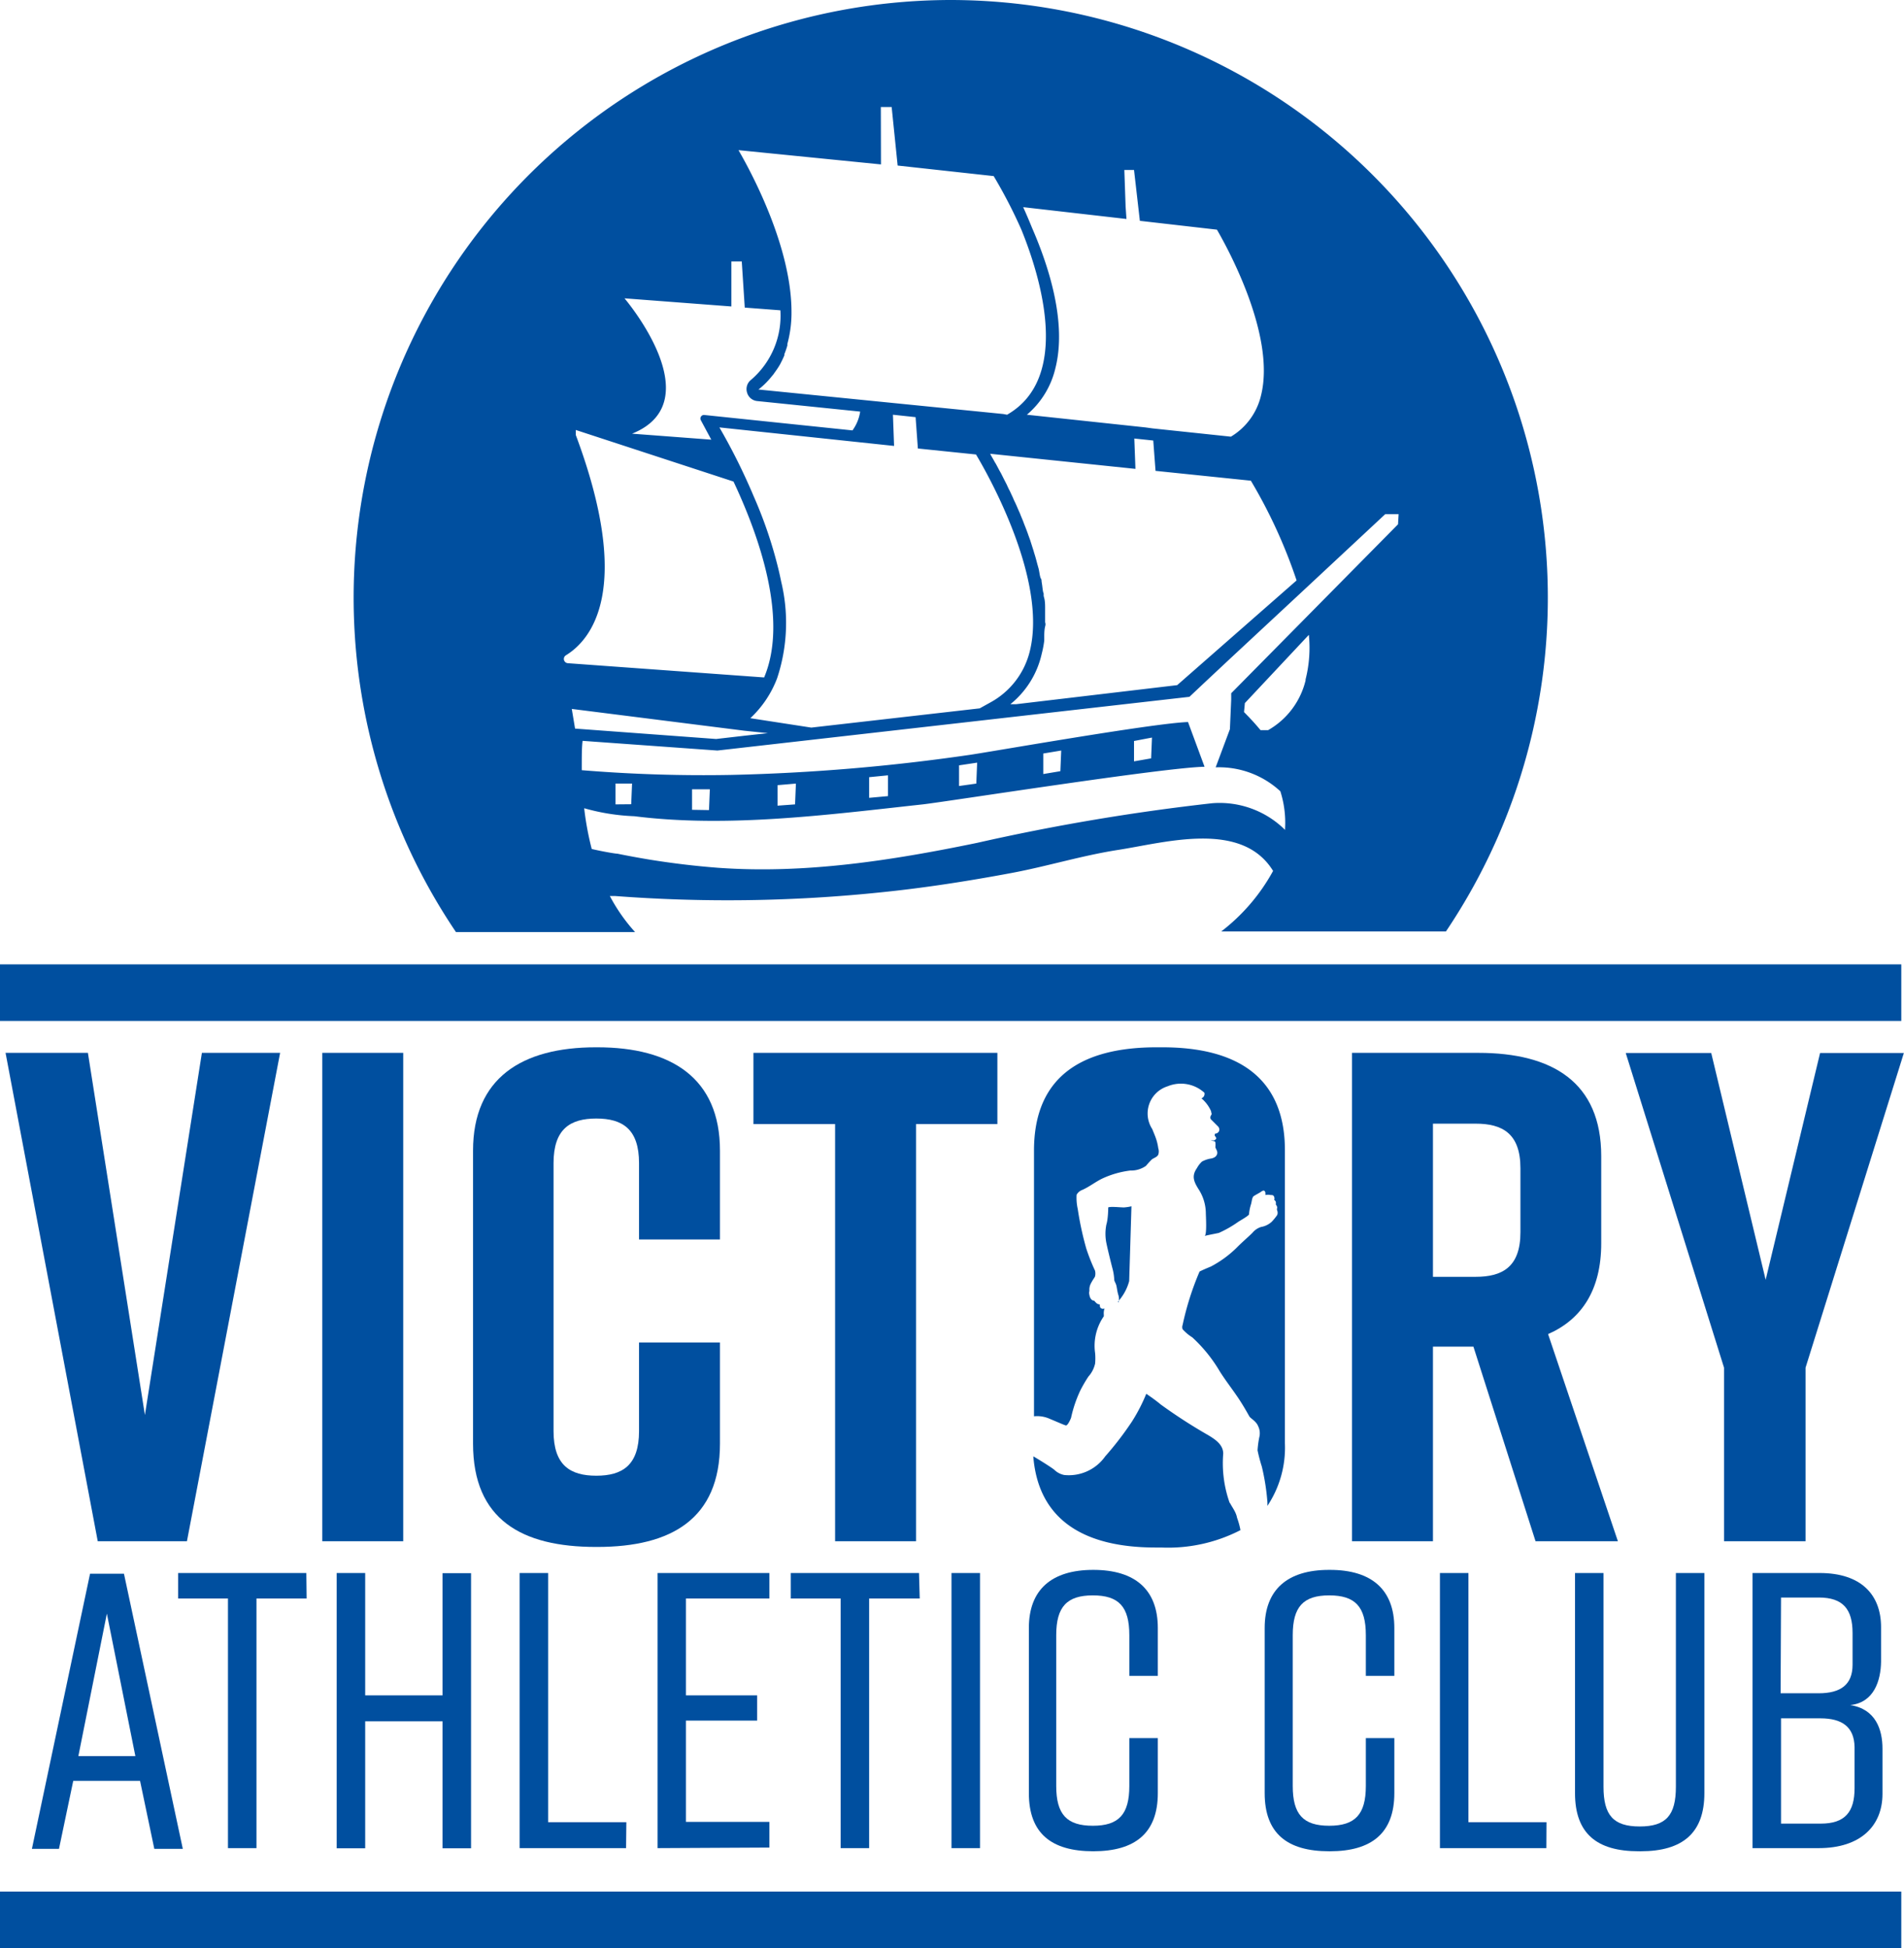 <svg xmlns="http://www.w3.org/2000/svg" viewBox="0 0 133.63 136.74"><defs><style>.cls-1{fill:#004f9f;}</style></defs><g id="Layer_2" data-name="Layer 2"><g id="Layer_1-2" data-name="Layer 1"><path class="cls-1" d="M13.12,108.18H6.86L.39,73.9H6.17l4,25.42,4-25.42h5.49Z"/><path class="cls-1" d="M22.62,108.18V73.9H28.3v34.28Z"/><path class="cls-1" d="M50.53,101.33c0,5.29-3.42,7.25-8.61,7.25h-.1c-5.19,0-8.62-1.91-8.62-7.25V80.76c0-5.09,3.43-7.25,8.62-7.25h.1c5.19,0,8.61,2.16,8.61,7.25V87H44.85V81.64c0-2.4-1.17-3.13-3-3.13s-3,.73-3,3.13v18.81c0,2.4,1.17,3.13,3,3.13s3-.73,3-3.13V94.23h5.68Z"/><path class="cls-1" d="M107.77,108.18l-4.36-13.66h-2.84v13.66H94.89V73.9h8.87c5.19,0,8.62,2.06,8.62,7.25v6.12c0,3.28-1.38,5.34-3.73,6.37l4.9,14.54Zm-7.2-18.56h3c1.86,0,3.14-.68,3.14-3.13V82c0-2.45-1.28-3.13-3.14-3.13h-3Z"/><path class="cls-1" d="M126.72,108.18H121V96l-6.9-22.09h6l3.82,15.92,3.82-15.92h5.88L126.72,96Z"/><rect class="cls-1" y="67.69" width="133.44" height="3.97"/><rect class="cls-1" y="132.77" width="133.44" height="3.97"/><path class="cls-1" d="M78.46,91.38l.21-.27a3.47,3.47,0,0,0,.58-1.19l.16-5.25a3.18,3.18,0,0,1-.52.08c-.3,0-.93-.08-1.11,0,0,0,0,.78-.13,1.2a3.27,3.27,0,0,0,0,1.3c.11.53.34,1.45.41,1.72a3.69,3.69,0,0,1,.14.82c0,.17.12.25.17.53s.06.39.13.61a.9.9,0,0,1,0,.49Zm3.12-17.87h-.4c-5.19,0-8.61,2-8.61,7.25V99.41a2.17,2.17,0,0,1,1.11.18c.6.25,1,.43,1.12.46s.3-.35.37-.53a9,9,0,0,1,.64-1.9,9.41,9.41,0,0,1,.58-1,2,2,0,0,0,.47-.92,4.34,4.34,0,0,0,0-.72,3.63,3.63,0,0,1,.61-2.59s0-.07,0-.11a1.07,1.07,0,0,1,.05-.44.25.25,0,0,1-.22,0c-.12-.06-.11-.19-.11-.28a.44.44,0,0,1-.21-.07,1.31,1.31,0,0,1-.18-.19.31.31,0,0,1-.21-.1.59.59,0,0,1-.13-.31.45.45,0,0,1,0-.28.93.93,0,0,1,.1-.52c.15-.29.26-.41.29-.49a.81.81,0,0,0,0-.42,13.69,13.69,0,0,1-.61-1.54,22.16,22.16,0,0,1-.6-2.78,3.58,3.58,0,0,1-.08-1,.76.76,0,0,1,.4-.34c.5-.22.94-.58,1.43-.81a6.53,6.53,0,0,1,1.94-.55,1.81,1.81,0,0,0,1.1-.33,5.92,5.92,0,0,1,.41-.45c.16-.12.35-.15.45-.33a.73.73,0,0,0,0-.46,3.52,3.52,0,0,0-.2-.79c-.07-.19-.15-.37-.22-.55v0a2,2,0,0,1,1.07-3,2.45,2.45,0,0,1,2.59.45.33.33,0,0,1-.21.39A2.48,2.48,0,0,1,85,78c0,.12.08.16,0,.28s-.06.24,0,.3l.48.48a.31.31,0,0,1,.07.35.32.32,0,0,1-.27.16s-.06.11,0,.18.1.14.06.2a.38.38,0,0,1-.12.09.68.68,0,0,1-.2,0c-.1,0,.14.05.14.05s.12,0,.14.1a2,2,0,0,1,0,.33c0,.07.17.28.13.45s-.15.28-.4.34a2,2,0,0,0-.67.22A1.79,1.79,0,0,0,84,82c-.41.58-.18,1,.17,1.55a3.14,3.14,0,0,1,.46,1.61c0,.16.09,1.55-.09,1.59.33-.08.67-.14,1-.21a8,8,0,0,0,1.38-.79c.33-.2.74-.44.74-.52a3.2,3.2,0,0,1,.13-.67c.07-.19.07-.52.21-.61s.35-.2.43-.25.22-.17.3-.12a.2.2,0,0,1,.08.19.35.35,0,0,1,0,.11.9.9,0,0,1,.37,0c.13,0,.2,0,.25.14a.34.34,0,0,1,0,.21.21.21,0,0,1,.11.13.51.51,0,0,1,0,.19.34.34,0,0,1,.1.23.25.25,0,0,0,0,.19.43.43,0,0,1,0,.31,3.86,3.86,0,0,1-.38.47,1.46,1.46,0,0,1-.75.37,1.29,1.29,0,0,0-.6.4c-.25.26-.75.68-1.13,1.07a7.63,7.63,0,0,1-1.8,1.31c-.54.22-.79.35-.79.35A20.21,20.21,0,0,0,83,93a.44.44,0,0,0,0,.3,3.17,3.17,0,0,0,.68.57,10.38,10.38,0,0,1,1.93,2.39c.48.76,1.06,1.47,1.53,2.23.29.46.49.84.56.95s.46.32.59.64a1.13,1.13,0,0,1,.09.81,6.65,6.65,0,0,0-.12.91,11.24,11.24,0,0,0,.3,1.14,15.87,15.87,0,0,1,.39,2.47,2.64,2.64,0,0,1,0,.29,7.37,7.37,0,0,0,1.23-4.39V80.76C90.19,75.57,86.77,73.51,81.58,73.51Zm4.73,32a8.33,8.33,0,0,1-.46-3.48c0-.63-.56-1-1.06-1.3a36.6,36.6,0,0,1-3.34-2.16c-.36-.31-1-.74-1-.74a12.12,12.12,0,0,1-1,1.94,22.4,22.4,0,0,1-1.88,2.45,3.13,3.13,0,0,1-2.88,1.31,1.39,1.39,0,0,1-.7-.37c-.15-.13-1-.67-1.47-.94.36,4.56,3.69,6.4,8.58,6.4h.4a11.08,11.08,0,0,0,5.56-1.22,5.35,5.35,0,0,0-.24-.87C86.75,106.13,86.49,105.82,86.31,105.47Z"/><path class="cls-1" d="M70,78.9H64.29v29.28H58.61V78.9H52.88v-5H70Z"/><path class="cls-1" d="M9.83,125H5.14l-1,4.77H2.24l4.08-19.31H8.7l4.13,19.31h-2Zm-.33-1.74-2-10-2,10Z"/><path class="cls-1" d="M21.52,112.2H18v17.52H16V112.2H12.5v-1.79h9Z"/><path class="cls-1" d="M25.63,110.41V119h5.43v-8.58h2v19.31h-2v-8.91H25.63v8.91h-2V110.41Z"/><path class="cls-1" d="M43.94,129.72H36.47V110.41h2V127.9h5.49Z"/><path class="cls-1" d="M46.15,129.72V110.41H54v1.79H48.14V119h5v1.77h-5v7.11H54v1.8Z"/><path class="cls-1" d="M64.55,112.2H61v17.52H59V112.2h-3.5v-1.79h9Z"/><path class="cls-1" d="M66.78,129.72V110.41h2v19.31Z"/><path class="cls-1" d="M81.26,125.86c0,2.81-1.6,4.08-4.53,4.08h0c-2.92,0-4.52-1.24-4.52-4.08V114.27c0-2.7,1.6-4.08,4.52-4.08h0c2.93,0,4.53,1.38,4.53,4.08v3.36h-2v-2.86c0-2-.74-2.79-2.56-2.79s-2.57.8-2.57,2.79v10.59c0,2,.75,2.79,2.57,2.79s2.56-.8,2.56-2.79V122h2Z"/><path class="cls-1" d="M97.86,125.86c0,2.81-1.6,4.08-4.52,4.08h-.06c-2.92,0-4.52-1.24-4.52-4.08V114.27c0-2.7,1.6-4.08,4.52-4.08h.06c2.92,0,4.52,1.38,4.52,4.08v3.36h-2v-2.86c0-2-.75-2.79-2.57-2.79s-2.56.8-2.56,2.79v10.59c0,2,.74,2.79,2.56,2.79s2.57-.8,2.57-2.79V122h2Z"/><path class="cls-1" d="M108.53,129.72h-7.47V110.41h2V127.9h5.48Z"/><path class="cls-1" d="M119.62,125.86c0,2.81-1.54,4.08-4.47,4.08H115c-2.92,0-4.46-1.24-4.46-4.08V110.41h2v15c0,2,.69,2.79,2.54,2.79s2.54-.78,2.54-2.79v-15h2Z"/><path class="cls-1" d="M129.85,119.68c1.8.27,2.27,1.73,2.27,3.06v3.17c0,2.26-1.55,3.81-4.47,3.81H123V110.41h4.71c2.93,0,4.31,1.54,4.31,3.8v2.43C132,117.94,131.54,119.51,129.85,119.68Zm-4.88-.83h2.68c1.54,0,2.37-.61,2.37-2v-2.23c0-1.66-.66-2.49-2.37-2.49H125Zm2.79,1.76H125V128h2.79c1.71,0,2.37-.83,2.37-2.48v-2.9C130.13,121.22,129.3,120.61,127.76,120.61Z"/><path class="cls-1" d="M66.72,0A41.95,41.95,0,0,0,32,65.42H44.57a12.28,12.28,0,0,1-1.77-2.53l.35,0a104.23,104.23,0,0,0,18.61-.25c3.08-.31,6.16-.79,9.21-1.36,2.52-.47,5-1.24,7.54-1.63,3.32-.52,8.65-2.08,10.84,1.48a13.52,13.52,0,0,1-3.64,4.25h15.77A41.95,41.95,0,0,0,66.72,0ZM54.83,40.84v0c-.06-.29-.12-.57-.19-.86v0a30.56,30.56,0,0,0-1.68-5v0c-.11-.25-.21-.5-.32-.74A42.54,42.54,0,0,0,50.49,30L62.75,31.3l-.08-2.19,1.59.17.16,2.2,4.08.42c.92,1.54,5,8.81,3.78,13.79a5.61,5.61,0,0,1-2.8,3.63l-.72.4L56.94,51.07l-4.28-.66a7.41,7.41,0,0,0,1.88-2.8A12.35,12.35,0,0,0,54.83,40.84ZM73.11,45.9a7.42,7.42,0,0,0,.18-.94c0-.1,0-.2,0-.3s0-.45.06-.68,0-.23,0-.34,0-.45,0-.67,0-.23,0-.34,0-.45-.07-.68,0-.22-.05-.34-.07-.46-.11-.68,0-.22-.07-.33-.1-.47-.16-.7l-.09-.32c-.06-.23-.12-.46-.19-.68s-.06-.22-.1-.33l-.21-.66-.12-.33c-.07-.21-.15-.42-.23-.62s-.09-.23-.13-.34-.16-.38-.23-.57l-.16-.36c-.07-.17-.14-.33-.22-.49s-.11-.26-.17-.38-.13-.29-.2-.42-.13-.27-.19-.4l-.17-.33-.21-.42L70.13,33l-.24-.45-.07-.11c-.09-.17-.18-.32-.26-.46a.83.83,0,0,0-.07-.13l10.2,1.06-.08-2.13,1.33.14.16,2.13,6.69.69a36,36,0,0,1,3.21,7l-8.38,7.35L71.3,49.43l-.39,0A6.31,6.31,0,0,0,73.11,45.9ZM79,14.51h0l-.09-2.58h.68L80,15.5l5.41.62c.66,1.14,4.16,7.41,3.09,11.65a4.6,4.6,0,0,1-2.11,2.88l-5.49-.58L80.39,30l-8.32-.89a6.09,6.09,0,0,0,2-3.26c.79-3.11-.37-6.94-1.63-9.84-.24-.59-.46-1.1-.63-1.47l7.25.83h0Zm-17.18-7h.76L63,11.62l6.74.74a34.94,34.94,0,0,1,1.94,3.75c1.36,3.34,3.52,10.41-1,13l-.26-.05-10-1-7.19-.72a5.27,5.27,0,0,0,.56-.5l.14-.15c.12-.13.23-.27.34-.4l.12-.17a6.06,6.06,0,0,0,.35-.53l0,0c.11-.21.22-.43.31-.65l0-.08a6.26,6.26,0,0,0,.21-.61l0-.11a8.31,8.31,0,0,0,.29-2.25c0-4.41-2.63-9.47-3.72-11.35l10,1Zm-10.49,14,0-3.16h.73l.21,3.24,2.5.19a5.92,5.92,0,0,1-2.07,4.89.82.82,0,0,0-.27.88.82.82,0,0,0,.71.6l7.23.74a3,3,0,0,1-.54,1.32L49.45,29.13a.25.25,0,0,0-.26.37l.73,1.36-5.56-.42c5.64-2.27-.53-9.5-.53-9.5ZM39.71,46c1.77-1.08,4.76-4.6.7-15.47v-.35L51.48,33.8c1.82,3.87,3.86,9.69,2.15,13.75l-13.78-1A.3.3,0,0,1,39.71,46Zm.42,3.76,12.12,1.53,1.64.17-1.63.18h0l-2,.23-9.9-.73Zm51.5-2A5.51,5.51,0,0,1,89,51.25l-.53,0c-.22-.26-.44-.52-.68-.77l-.13-.14-.35-.36.06-.63,4.49-4.79A9.05,9.05,0,0,1,91.63,47.69ZM98.12,36.8,86.41,48.66l0,.45-.09,2.07-1,2.68a6.34,6.34,0,0,1,4.54,1.68,7.27,7.27,0,0,1,.33,2.64.15.15,0,0,1,0,.07s0,0,0,0a6.52,6.52,0,0,0-5.12-1.87,150.51,150.51,0,0,0-16.49,2.78c-6,1.24-12.1,2.19-18.18,1.75-1.58-.12-3.16-.31-4.73-.56-.78-.13-1.56-.27-2.34-.43-.18,0-1.17-.18-1.8-.33A20.84,20.84,0,0,1,41,56.73a14.81,14.81,0,0,0,3.52.56c6.59.83,13.65-.11,20.24-.83,1.62-.18,17-2.6,19.78-2.64l-1.16-3.14c-2.48.08-14.23,2.16-15.43,2.32a137.14,137.14,0,0,1-16.57,1.39,104.38,104.38,0,0,1-10.55-.33c0-.91,0-1.65.06-2.06l9.46.68,33.13-3.77,1.06-1,1.87-1.75,4.89-4.55,5.92-5.52h.94ZM43.2,56.46V55l1.16,0-.06,1.45Zm5.37.38V55.4l1.25,0-.06,1.46Zm6-.29V55.11L55.86,55l-.06,1.46ZM61,56V54.55l1.32-.13,0,1.46Zm6.31-.83V53.72l1.27-.19L68.52,55Zm5.91-.84,0-1.44,1.26-.21-.06,1.45Zm6.37-.89,0-1.43,1.26-.24-.06,1.46Z"/></g></g></svg>